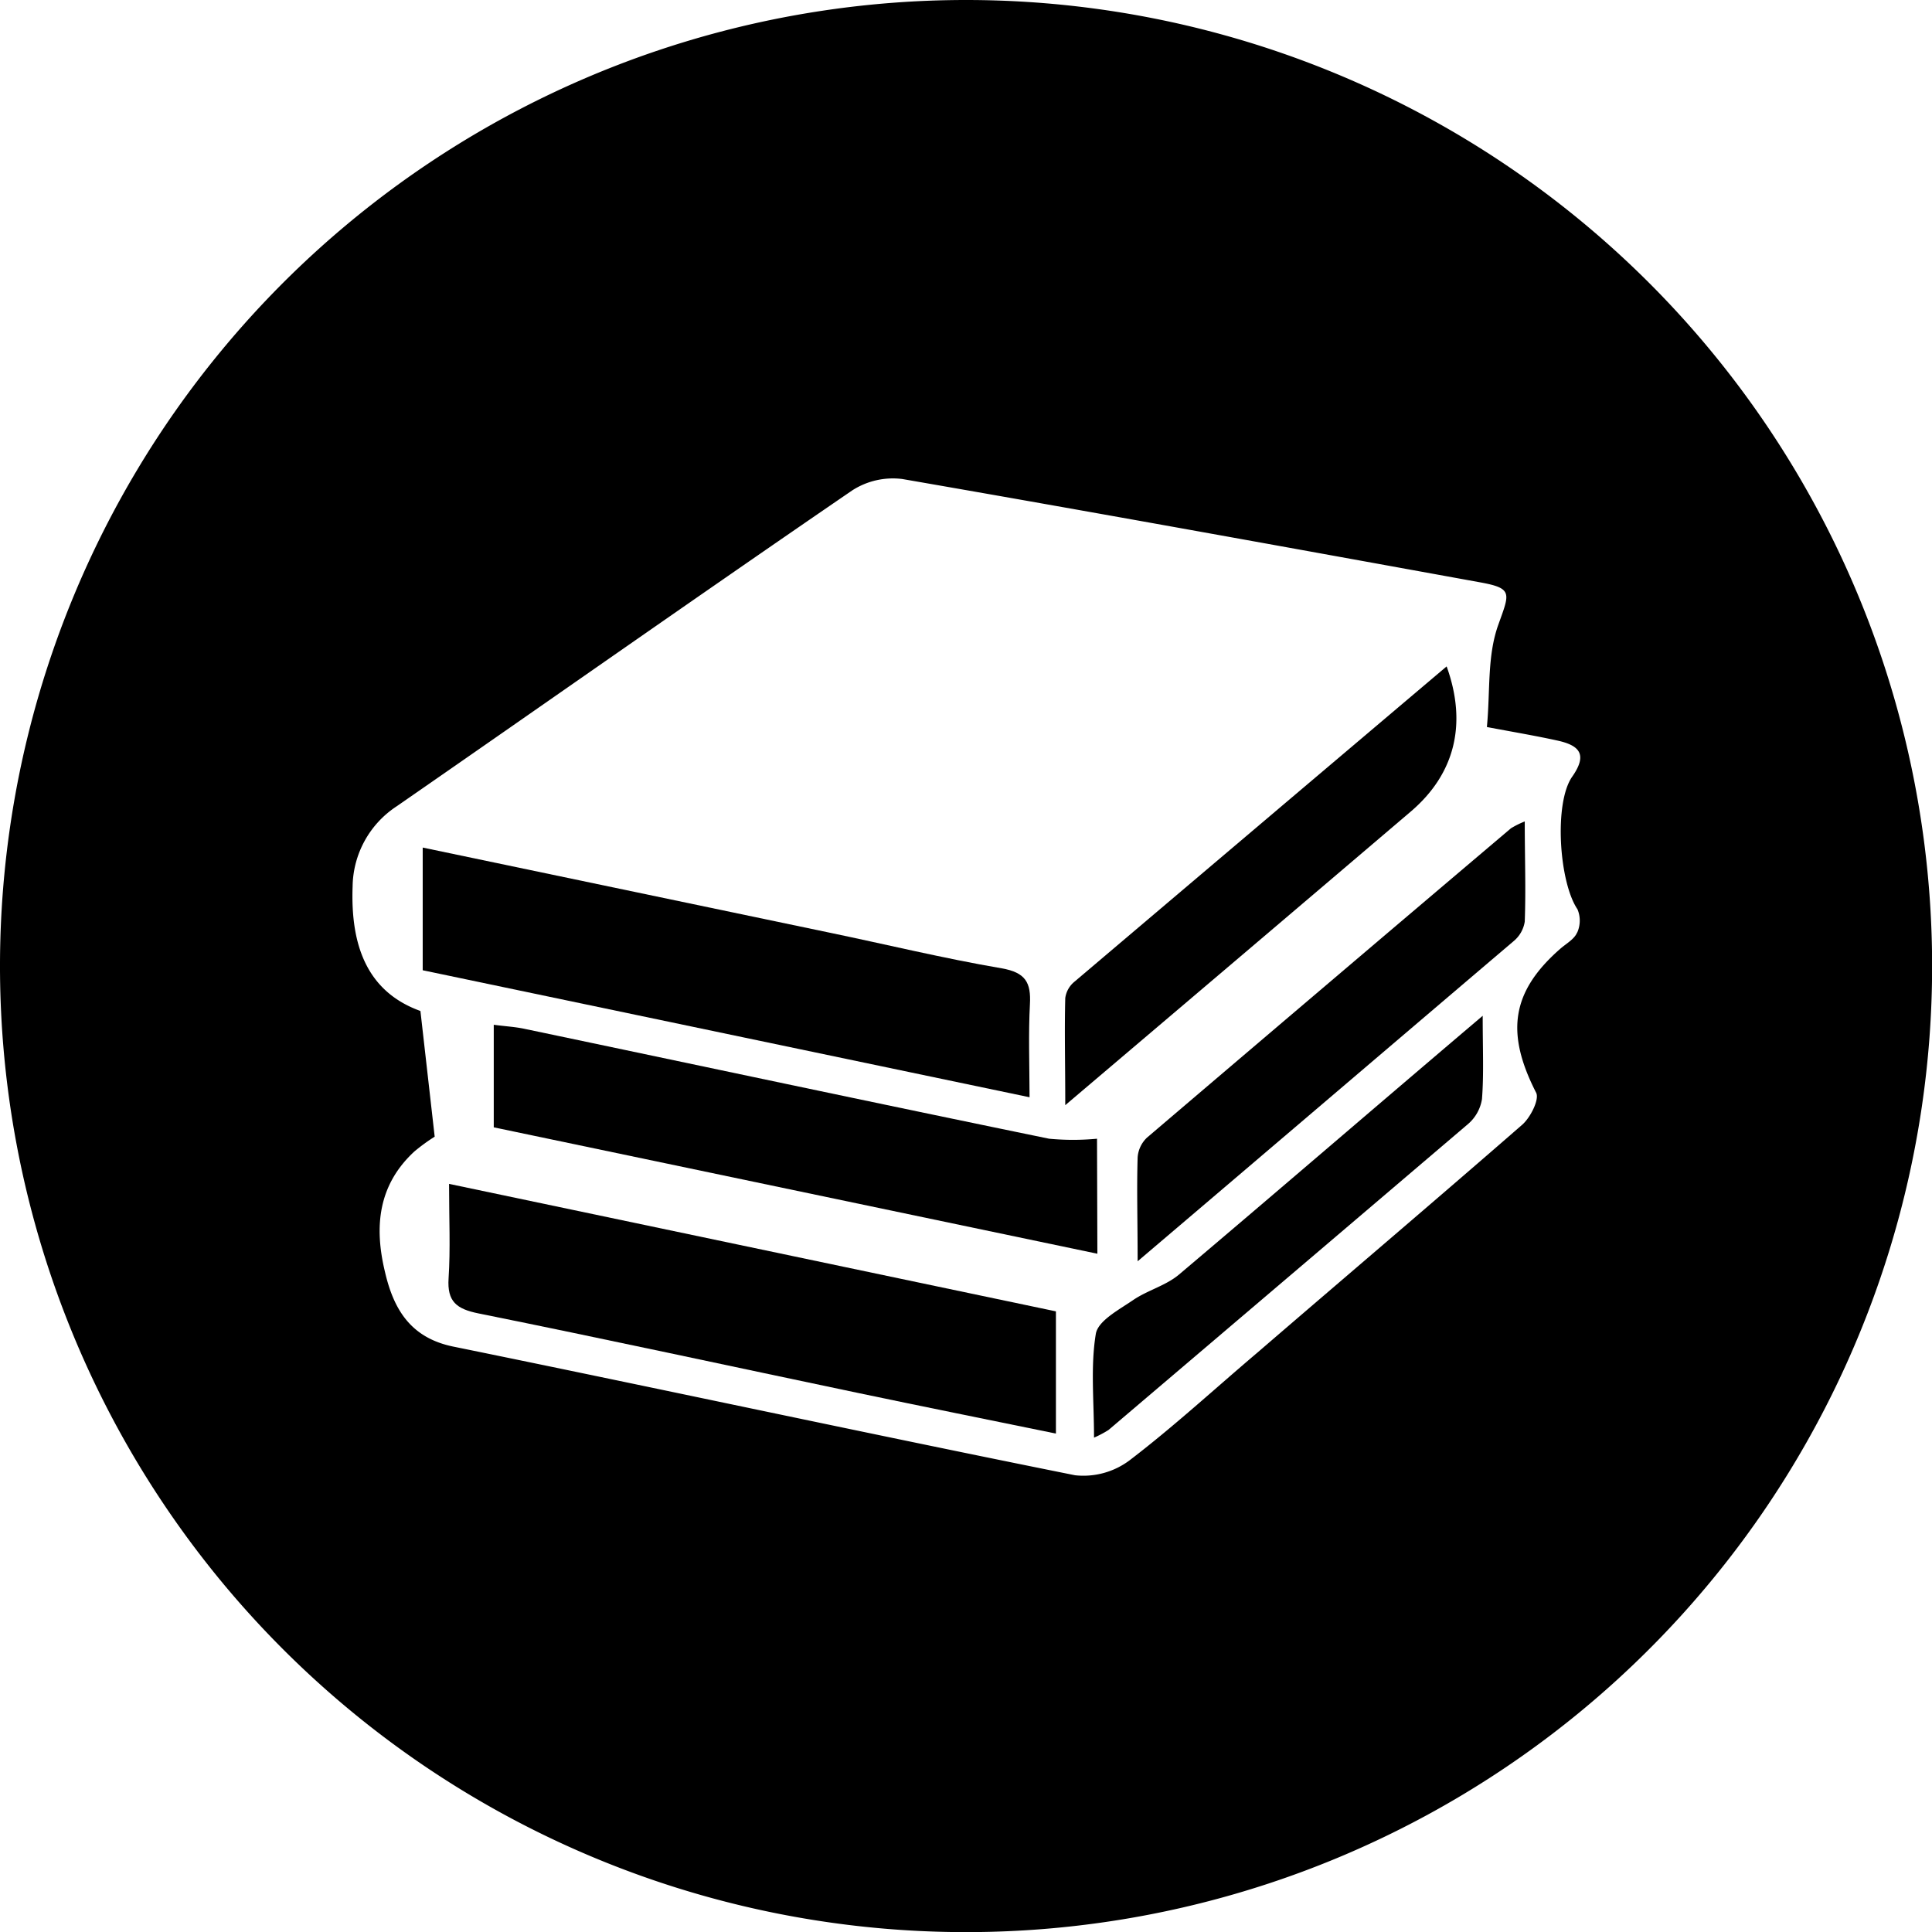 <svg id="Layer_1" data-name="Layer 1" xmlns="http://www.w3.org/2000/svg" viewBox="0 0 161.25 161.25"><title>subject-icon1</title><path class="st0" d="M84.09,273.31c-.13,1.95.67,2.56,2.49,2.93,10.61,2.14,21.19,4.44,31.78,6.66,5.43,1.14,10.86,2.23,16.42,3.37v-10.2L84.13,265.43C84.13,268.39,84.25,270.86,84.09,273.31Z" transform="translate(-46.65 -166.62)" /><path class="st0" d="M164.39,234.36c3.69-3.14,4.73-7.32,3-12.12q-15.56,13.17-31.08,26.33a2.13,2.13,0,0,0-.75,1.35c-.07,2.72,0,5.44,0,8.94C145.6,250.34,155,242.36,164.39,234.36Z" transform="translate(-46.65 -166.62)" /><path class="st0" d="M132.61,250.44c.1-1.81-.36-2.65-2.35-3-4.86-.83-9.66-2-14.48-3l-33.85-7.08v10.24l50.65,10.6C132.57,255.35,132.48,252.89,132.61,250.44Z" transform="translate(-46.65 -166.62)" /><path class="st0" d="M138.21,261.66a21.23,21.23,0,0,1-4,0c-14.6-3-29.19-6.11-43.78-9.17-.79-.17-1.61-.21-2.57-.34v8.56l50.38,10.55Z" transform="translate(-46.65 -166.62)" /><path class="st0" d="M172.76,235.75q-15.21,12.89-30.38,25.82a2.52,2.52,0,0,0-.78,1.65c-.08,2.64,0,5.28,0,8.67,10.87-9.24,21.13-18,31.37-26.71a2.64,2.64,0,0,0,.94-1.64c.1-2.69,0-5.39,0-8.36A7.47,7.47,0,0,0,172.76,235.75Z" transform="translate(-46.65 -166.62)" /><path class="st0" d="M145.05,273c-1.09.92-2.63,1.31-3.83,2.13s-2.93,1.73-3.11,2.82c-.45,2.73-.15,5.59-.15,8.66a9,9,0,0,0,1.21-.64q15-12.75,30-25.53a3.45,3.45,0,0,0,1.17-2.09c.16-2.06.06-4.14.06-6.95C161.54,258.92,153.33,266,145.05,273Z" transform="translate(-46.65 -166.62)" /><path class="st0" d="M127.28,166.62a80.63,80.63,0,1,0,80.63,80.63A80.63,80.63,0,0,0,127.28,166.62Zm51,77.83c-.23.56-.92.93-1.42,1.37-4.07,3.57-4.56,7-2,12,.29.56-.48,2.08-1.17,2.68-7.31,6.37-14.71,12.65-22.08,19-3.54,3-7,6.19-10.68,9a6.42,6.42,0,0,1-4.55,1.25c-17.32-3.48-34.59-7.21-51.9-10.74-3.61-.74-5-3.18-5.71-6.28-.89-3.72-.57-7.2,2.46-10a15.36,15.36,0,0,1,1.7-1.24L81.74,251c-4.46-1.61-5.84-5.48-5.66-10.39a8.13,8.13,0,0,1,3.7-6.71c12.66-8.77,25.26-17.63,38-26.35a6.26,6.26,0,0,1,4.18-.95c16.1,2.79,32.18,5.71,48.26,8.63,2.73.5,2.42.91,1.48,3.54s-.66,5.51-.95,8.53c2.23.42,4.07.73,5.89,1.13s2.54,1.14,1.24,3c-1.55,2.18-1.11,8.81.43,11.08A2.44,2.44,0,0,1,178.29,244.45Z" transform="translate(-46.65 -166.62)" /></svg>